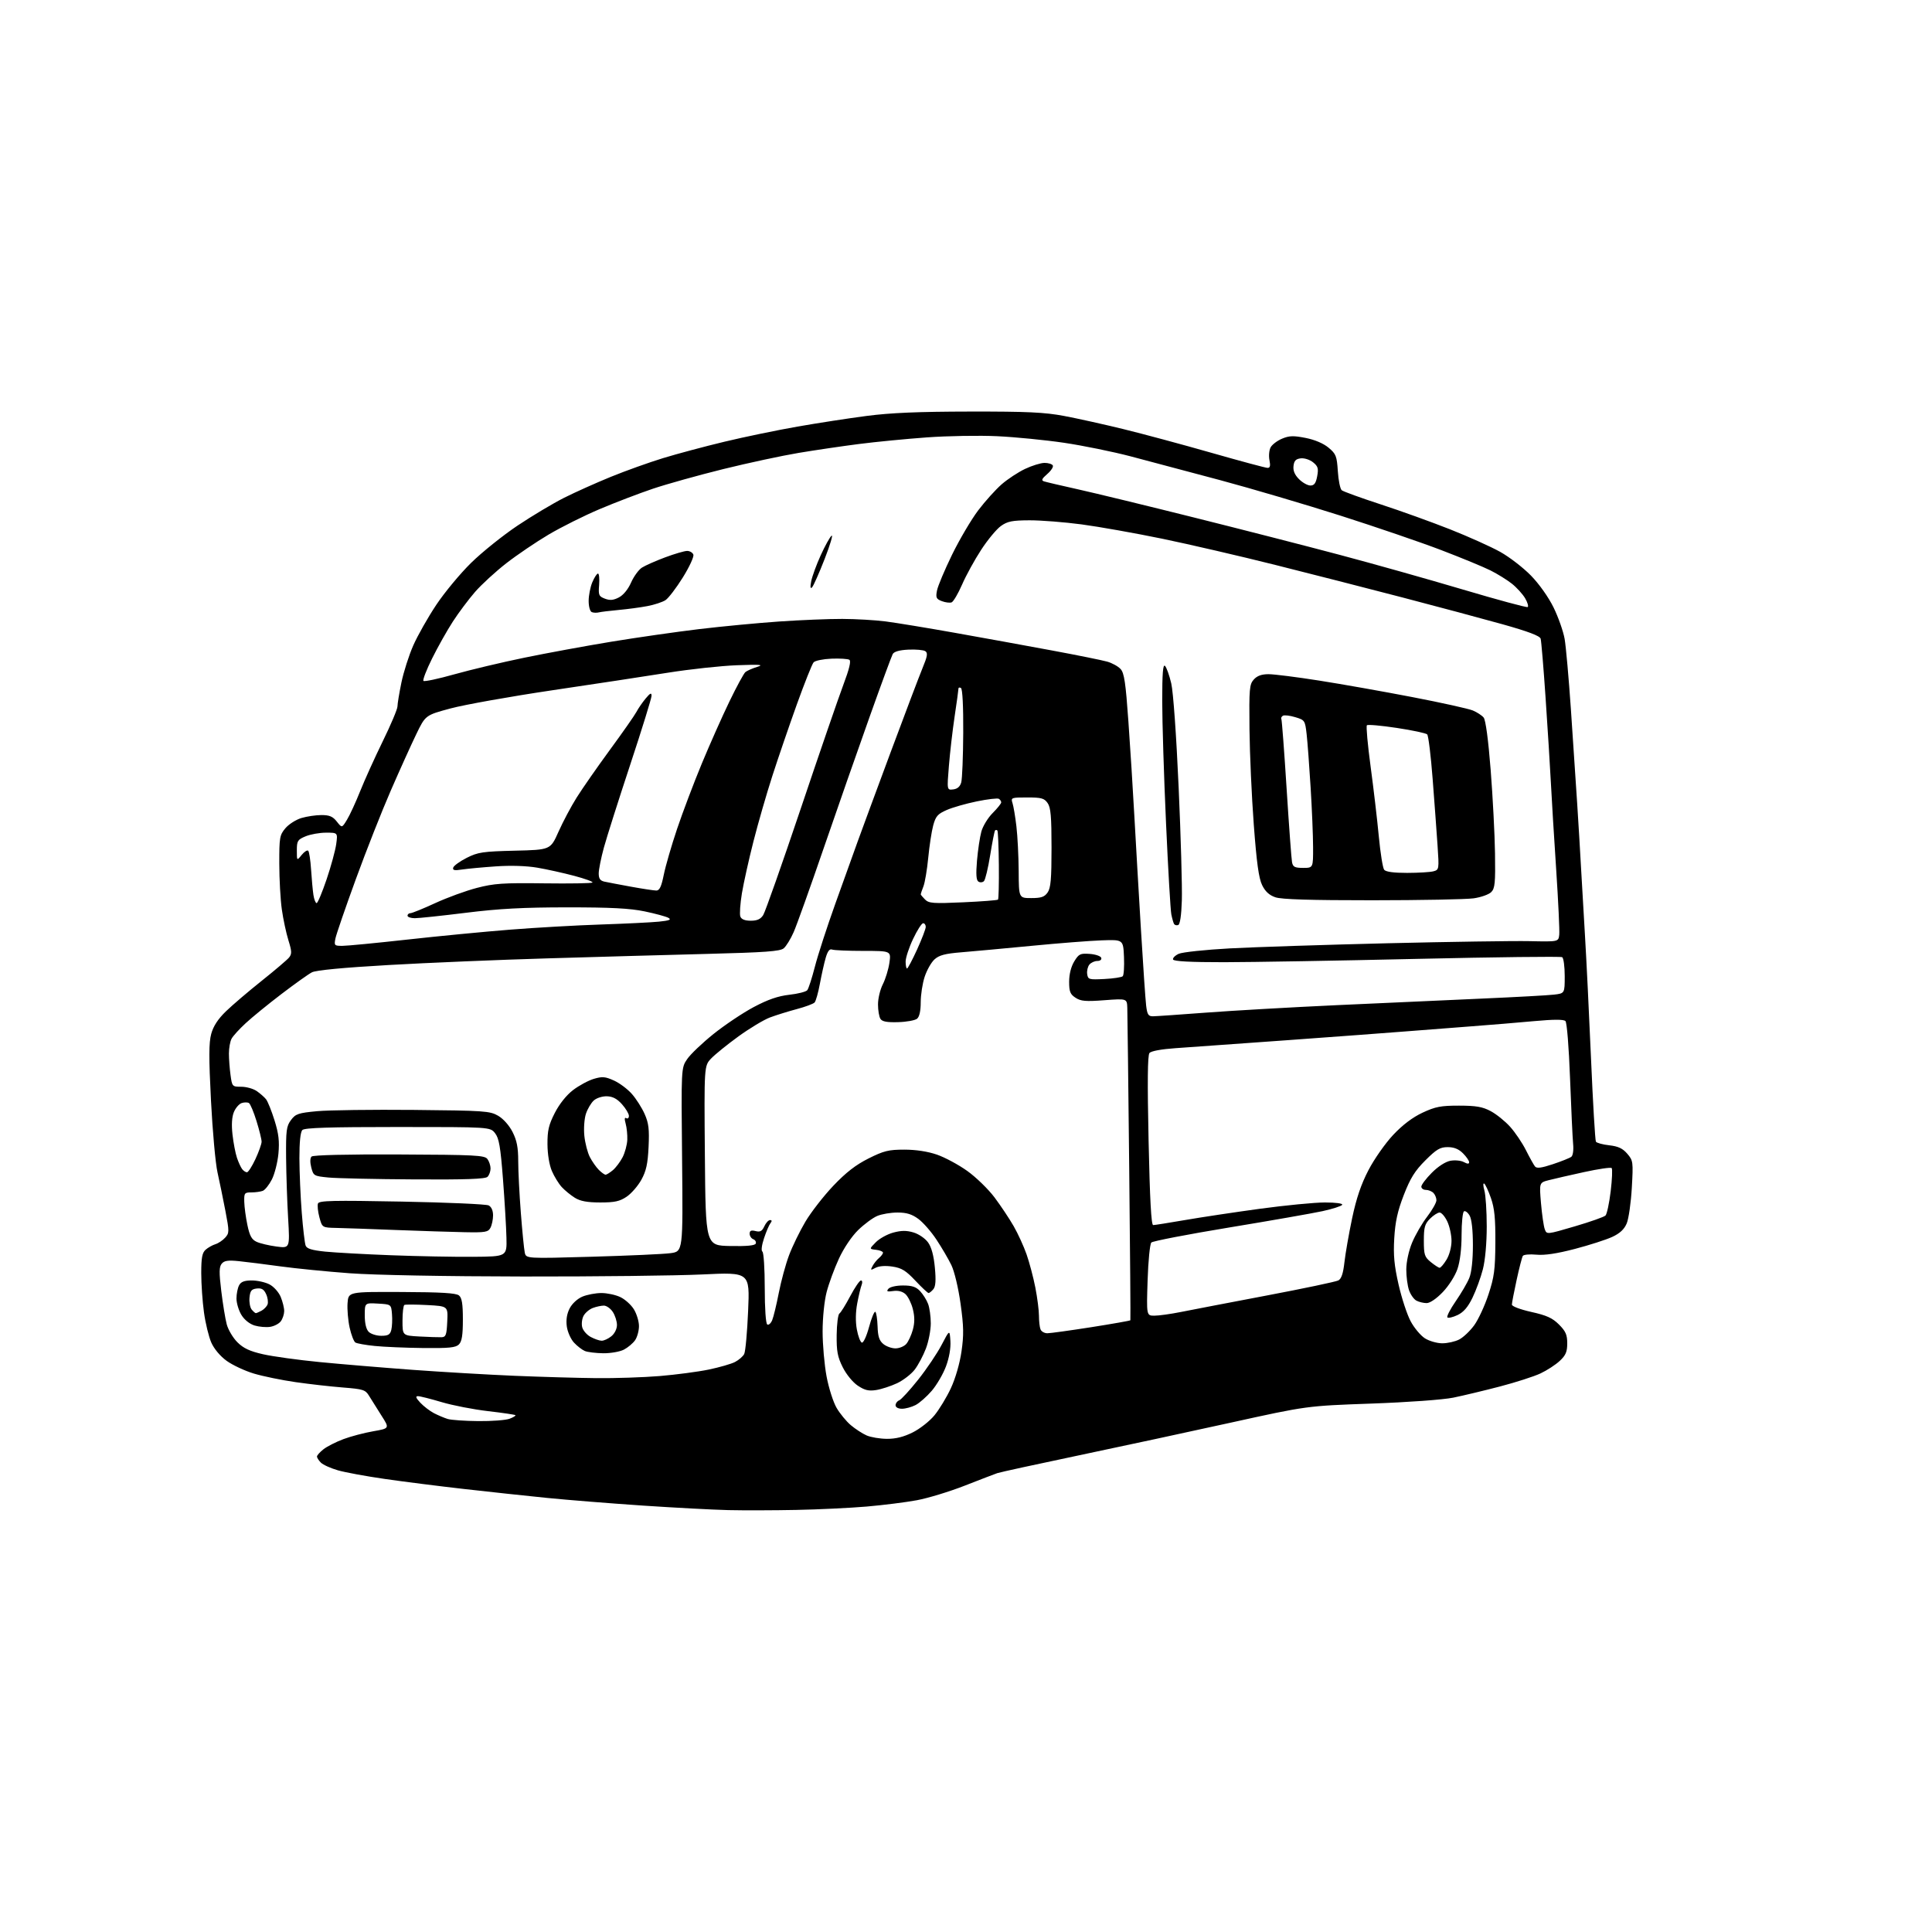 <?xml version="1.0" encoding="UTF-8" standalone="no"?>
<svg 
  version="1.1" 
  xmlns="http://www.w3.org/2000/svg" 
  xmlns:xlink="http://www.w3.org/1999/xlink" 
  xmlns:svg="http://www.w3.org/2000/svg"
  xmlns:rdf="http://www.w3.org/1999/02/22-rdf-syntax-ns#"
  xmlns:cc="http://creativecommons.org/ns#"
  xmlns:dc="http://purl.org/dc/elements/1.1/"
  viewBox="0 0 768 768"
  width="768"
  height="768"
>
<style>svg {background-color: white; }</style>"
<path stroke="none" fill="black" fill-rule="evenodd" d="M316.50,600.22C307.70,600.40 295.55,600.43 289.50,600.29C283.45,600.15 268.15,599.34 255.50,598.49C242.85,597.64 225.75,596.27 217.50,595.45C209.25,594.62 194.40,593.03 184.50,591.90C174.60,590.78 160.43,588.98 153.00,587.91C145.57,586.84 137.17,585.30 134.31,584.47C131.46,583.65 128.42,582.28 127.56,581.42C126.70,580.56 126.00,579.47 126.00,579.00C126.00,578.53 127.16,577.23 128.58,576.11C130.00,575.00 133.57,573.18 136.51,572.08C139.44,570.98 144.78,569.57 148.37,568.95C154.90,567.81 154.90,567.81 151.60,562.66C149.79,559.82 147.59,556.32 146.71,554.87C145.25,552.46 144.39,552.19 136.31,551.55C131.46,551.17 123.00,550.21 117.50,549.42C112.00,548.63 104.55,547.10 100.94,546.02C97.33,544.94 92.46,542.66 90.10,540.96C87.53,539.10 85.09,536.19 83.99,533.68C82.98,531.38 81.67,525.98 81.08,521.68C80.48,517.38 80.00,510.36 80.00,506.08C80.00,499.93 80.37,497.99 81.75,496.77C82.71,495.93 84.45,494.95 85.62,494.59C86.78,494.24 88.53,493.07 89.50,492.00C91.17,490.15 91.18,489.60 89.59,481.28C88.66,476.45 87.25,469.57 86.45,466.00C85.65,462.43 84.49,449.60 83.87,437.50C82.99,420.36 83.01,414.51 83.96,411.00C84.81,407.89 86.63,405.10 89.84,401.99C92.40,399.51 98.78,394.07 104.00,389.91C109.22,385.75 114.12,381.58 114.88,380.66C116.06,379.22 116.03,378.21 114.64,373.74C113.75,370.86 112.57,365.35 112.03,361.50C111.48,357.65 111.03,349.47 111.02,343.33C111.00,332.92 111.17,331.95 113.44,329.25C114.78,327.66 117.65,325.82 119.81,325.18C121.97,324.53 125.56,324.00 127.79,324.00C130.97,324.00 132.30,324.56 133.89,326.59C135.92,329.17 135.92,329.17 137.94,325.85C139.06,324.02 141.41,318.92 143.17,314.51C144.93,310.11 148.98,301.15 152.18,294.61C155.38,288.08 158.00,281.87 158.00,280.82C158.00,279.77 158.71,275.49 159.57,271.31C160.44,267.12 162.55,260.50 164.27,256.60C165.99,252.69 170.09,245.45 173.38,240.50C176.67,235.55 182.93,228.01 187.27,223.75C191.62,219.48 199.93,212.82 205.74,208.93C211.55,205.05 219.87,200.08 224.24,197.88C228.60,195.69 236.97,191.93 242.84,189.54C248.70,187.15 258.01,183.82 263.52,182.13C269.03,180.44 280.06,177.49 288.02,175.58C295.98,173.67 309.02,170.97 317.00,169.58C324.98,168.18 337.35,166.27 344.50,165.34C353.98,164.10 365.09,163.63 385.50,163.60C408.32,163.56 415.26,163.89 423.00,165.35C428.23,166.33 438.80,168.68 446.50,170.56C454.20,172.44 469.95,176.68 481.50,179.98C493.05,183.28 503.12,185.99 503.88,185.99C504.88,186.00 505.08,185.17 504.63,182.92C504.29,181.22 504.50,178.94 505.09,177.83C505.68,176.73 507.73,175.18 509.64,174.38C512.50,173.18 514.17,173.13 518.99,174.08C522.65,174.80 526.08,176.26 528.12,177.96C531.09,180.44 531.42,181.29 531.81,187.32C532.04,190.96 532.74,194.36 533.36,194.88C533.99,195.39 540.93,197.91 548.80,200.48C556.66,203.04 569.09,207.52 576.43,210.42C583.76,213.32 592.74,217.36 596.39,219.40C600.04,221.44 605.52,225.67 608.58,228.80C611.83,232.13 615.56,237.39 617.57,241.49C619.46,245.35 621.44,250.97 621.97,254.00C622.49,257.02 623.61,269.62 624.46,282.00C625.31,294.38 626.43,311.25 626.96,319.50C627.49,327.75 628.17,339.00 628.46,344.50C628.76,350.00 629.46,362.15 630.03,371.50C630.60,380.85 631.69,403.00 632.45,420.71C633.21,438.43 634.09,453.34 634.40,453.83C634.70,454.33 637.09,454.98 639.69,455.27C643.26,455.67 645.03,456.50 646.86,458.62C649.19,461.34 649.26,461.82 648.67,472.19C648.33,478.11 647.42,484.46 646.65,486.31C645.66,488.67 643.95,490.27 640.87,491.70C638.47,492.81 631.78,494.96 626.02,496.47C618.86,498.34 614.02,499.06 610.74,498.75C608.10,498.50 605.67,498.72 605.35,499.24C605.02,499.77 603.91,504.07 602.88,508.80C601.85,513.53 601.00,517.94 601.00,518.60C601.00,519.28 604.33,520.54 608.72,521.52C614.83,522.88 617.12,523.92 619.72,526.52C622.39,529.19 623.00,530.59 623.00,534.00C623.00,537.37 622.41,538.75 620.02,540.98C618.39,542.51 614.94,544.75 612.36,545.96C609.79,547.17 602.55,549.50 596.28,551.14C590.01,552.78 581.64,554.78 577.69,555.59C573.56,556.42 559.64,557.43 545.00,557.95C519.50,558.86 519.50,558.86 489.50,565.47C473.00,569.11 445.74,574.98 428.93,578.51C412.11,582.04 397.49,585.23 396.43,585.60C395.37,585.96 389.55,588.20 383.50,590.57C377.45,592.94 368.90,595.54 364.50,596.36C360.10,597.18 351.10,598.31 344.50,598.88C337.90,599.44 325.30,600.05 316.50,600.22zM352.55,571.96C356.05,571.99 359.21,571.20 362.81,569.41C365.68,567.98 369.57,564.92 371.47,562.60C373.37,560.28 376.30,555.45 377.97,551.87C379.78,548.01 381.50,542.07 382.20,537.29C383.16,530.68 383.10,527.27 381.84,518.26C380.96,511.96 379.40,505.41 378.18,502.89C377.01,500.47 374.35,495.93 372.27,492.79C370.20,489.64 366.95,485.93 365.06,484.54C362.49,482.65 360.38,482.00 356.77,482.00C354.11,482.00 350.49,482.61 348.72,483.36C346.95,484.10 343.53,486.63 341.13,488.97C338.55,491.49 335.42,496.13 333.47,500.36C331.66,504.29 329.46,510.26 328.59,513.64C327.68,517.16 327.00,523.85 327.00,529.28C327.00,534.51 327.71,542.54 328.57,547.14C329.43,551.74 331.23,557.37 332.55,559.64C333.88,561.92 336.43,565.03 338.23,566.54C340.03,568.06 342.85,569.89 344.50,570.61C346.15,571.33 349.77,571.94 352.55,571.96zM190.18,564.91C195.51,564.96 201.09,564.54 202.57,563.97C204.06,563.41 205.10,562.77 204.89,562.56C204.67,562.34 199.78,561.62 194.00,560.95C188.22,560.28 179.93,558.67 175.57,557.37C171.21,556.07 166.97,555.00 166.15,555.00C165.06,555.00 165.31,555.70 167.08,557.60C168.41,559.02 170.85,560.89 172.49,561.75C174.14,562.60 176.61,563.65 177.99,564.07C179.37,564.48 184.86,564.87 190.18,564.91zM358.55,560.00C357.04,560.00 356.00,559.43 356.00,558.61C356.00,557.84 356.65,556.96 357.45,556.66C358.24,556.35 361.64,552.65 365.00,548.42C368.36,544.20 372.54,537.99 374.30,534.62C377.50,528.50 377.50,528.50 377.80,533.08C377.98,535.93 377.31,539.76 376.04,543.16C374.91,546.19 372.37,550.55 370.39,552.86C368.42,555.16 365.52,557.72 363.95,558.53C362.38,559.34 359.95,560.00 358.55,560.00zM348.30,552.56C345.32,553.03 343.75,552.66 341.00,550.83C339.00,549.50 336.43,546.36 335.00,543.50C332.93,539.37 332.52,537.14 332.59,530.66C332.64,526.35 333.13,522.52 333.67,522.16C334.22,521.80 336.15,518.69 337.97,515.25C339.79,511.81 341.71,509.00 342.25,509.00C342.78,509.00 342.90,509.79 342.52,510.75C342.14,511.71 341.35,515.00 340.77,518.06C340.10,521.59 340.04,525.41 340.61,528.48C341.10,531.15 341.99,533.50 342.59,533.70C343.21,533.90 344.46,531.19 345.45,527.54C346.42,523.95 347.55,521.22 347.95,521.47C348.35,521.72 348.75,524.30 348.85,527.21C348.97,531.24 349.51,532.92 351.12,534.25C352.27,535.21 354.45,536.00 355.96,536.00C357.46,536.00 359.39,535.21 360.25,534.25C361.10,533.29 362.28,530.73 362.87,528.57C363.63,525.78 363.63,523.41 362.87,520.38C362.28,518.04 360.96,515.37 359.94,514.44C358.74,513.36 357.00,512.92 355.06,513.20C352.65,513.56 352.27,513.38 353.15,512.32C353.77,511.57 356.27,511.00 358.95,511.00C362.53,511.00 364.15,511.53 365.76,513.25C366.92,514.49 368.35,516.77 368.93,518.32C369.52,519.86 370.00,523.35 370.00,526.05C370.00,528.76 369.13,533.26 368.07,536.05C367.01,538.84 365.01,542.61 363.63,544.42C362.24,546.24 359.08,548.68 356.61,549.85C354.13,551.01 350.40,552.23 348.30,552.56zM237.00,547.83C244.43,547.91 255.78,547.53 262.24,547.00C268.69,546.46 277.45,545.31 281.70,544.43C285.95,543.55 290.67,542.19 292.18,541.41C293.70,540.62 295.34,539.20 295.83,538.24C296.33,537.28 297.03,529.57 297.39,521.11C298.06,505.71 298.06,505.71 279.28,506.61C268.95,507.10 236.88,507.47 208.00,507.43C177.11,507.39 148.71,506.86 139.00,506.14C129.93,505.47 117.55,504.24 111.50,503.41C105.45,502.58 98.01,501.64 94.97,501.33C90.67,500.89 89.15,501.11 88.14,502.33C87.10,503.59 87.06,505.74 87.96,513.20C88.58,518.31 89.55,524.27 90.13,526.44C90.71,528.61 92.61,531.81 94.36,533.56C96.75,535.95 99.26,537.13 104.54,538.33C108.40,539.21 118.52,540.61 127.03,541.44C135.54,542.27 152.18,543.66 164.00,544.53C175.82,545.39 194.05,546.46 204.50,546.90C214.95,547.33 229.57,547.76 237.00,547.83zM239.80,537.94C236.88,537.90 233.60,537.50 232.50,537.05C231.40,536.59 229.45,535.09 228.17,533.71C226.89,532.33 225.60,529.43 225.31,527.26C224.96,524.64 225.34,522.24 226.46,520.08C227.43,518.20 229.55,516.25 231.53,515.42C233.41,514.64 236.79,514.00 239.07,514.00C241.34,514.00 244.72,514.72 246.58,515.61C248.45,516.49 250.88,518.68 251.98,520.47C253.09,522.27 254.00,525.27 254.00,527.15C254.00,529.02 253.30,531.56 252.44,532.78C251.58,534.01 249.58,535.68 247.99,536.51C246.40,537.33 242.71,537.97 239.80,537.94zM168.18,535.86C161.21,535.78 152.56,535.41 148.96,535.04C145.36,534.68 141.90,534.06 141.27,533.67C140.65,533.28 139.62,530.61 138.98,527.73C138.35,524.85 137.98,520.48 138.16,518.00C138.50,513.50 138.50,513.50 159.70,513.59C175.40,513.65 181.30,514.01 182.45,514.96C183.62,515.93 184.00,518.27 184.00,524.55C184.00,530.77 183.60,533.25 182.43,534.43C181.15,535.71 178.51,535.97 168.18,535.86zM573.30,533.98C575.39,533.99 578.44,533.31 580.07,532.46C581.70,531.62 584.38,529.07 586.03,526.80C587.67,524.54 590.22,519.04 591.68,514.59C593.98,507.64 594.36,504.74 594.43,494.00C594.48,484.33 594.09,480.31 592.67,476.26C591.67,473.38 590.46,470.78 589.99,470.49C589.52,470.20 589.55,471.43 590.06,473.22C590.58,475.02 591.00,481.46 591.00,487.53C591.00,494.19 590.39,500.95 589.47,504.54C588.63,507.82 586.78,512.89 585.36,515.82C583.53,519.60 581.81,521.60 579.41,522.75C577.55,523.63 575.73,524.06 575.36,523.69C574.99,523.33 576.48,520.43 578.67,517.26C580.86,514.09 583.29,509.93 584.07,508.00C584.96,505.82 585.50,500.92 585.50,495.00C585.50,489.04 585.02,484.65 584.20,483.22C583.48,481.97 582.47,481.21 581.95,481.53C581.43,481.85 581.00,486.06 581.00,490.88C581.00,496.37 580.39,501.44 579.36,504.45C578.44,507.15 575.89,511.17 573.53,513.62C571.03,516.24 568.44,518.00 567.11,518.00C565.88,518.00 564.05,517.56 563.04,517.02C562.03,516.48 560.71,514.62 560.11,512.87C559.50,511.13 559.01,507.41 559.02,504.60C559.04,501.62 559.99,497.21 561.32,494.00C562.57,490.98 565.26,486.33 567.30,483.67C569.33,481.02 571.00,478.07 571.00,477.12C571.00,476.18 570.46,474.86 569.80,474.20C569.14,473.54 567.79,473.00 566.80,473.00C565.81,473.00 565.00,472.41 565.00,471.70C565.00,470.98 566.86,468.51 569.14,466.22C571.62,463.71 574.57,461.80 576.53,461.43C578.32,461.09 580.74,461.32 581.89,461.94C583.37,462.74 584.00,462.75 584.00,461.99C584.00,461.40 582.90,459.80 581.55,458.45C579.85,456.75 577.98,456.00 575.48,456.00C572.46,456.00 571.01,456.86 566.59,461.28C562.43,465.44 560.63,468.33 558.03,475.03C555.55,481.44 554.63,485.62 554.24,492.20C553.84,499.00 554.22,503.02 555.97,510.70C557.20,516.09 559.36,522.64 560.77,525.25C562.17,527.87 564.71,530.90 566.41,531.99C568.11,533.08 571.21,533.97 573.30,533.98zM239.14,532.96C240.04,532.98 241.78,532.19 243.01,531.19C244.32,530.13 245.25,528.27 245.25,526.70C245.25,525.23 244.51,522.90 243.60,521.52C242.70,520.13 241.09,519.00 240.04,519.00C238.99,519.00 237.00,519.43 235.63,519.95C234.25,520.48 232.61,521.87 231.98,523.05C231.35,524.22 231.10,526.26 231.43,527.57C231.76,528.88 233.26,530.62 234.76,531.43C236.27,532.25 238.24,532.94 239.14,532.96zM175.50,531.57C177.24,531.51 177.54,530.71 177.79,525.36C178.09,519.22 178.09,519.22 169.79,518.78C165.23,518.54 161.16,518.52 160.75,518.73C160.34,518.94 160.00,521.77 160.00,525.01C160.00,530.91 160.00,530.91 166.75,531.28C170.46,531.48 174.40,531.61 175.50,531.57zM151.55,531.00C154.30,531.00 155.08,530.54 155.55,528.65C155.87,527.36 156.00,524.55 155.82,522.40C155.50,518.50 155.50,518.50 150.25,518.20C145.00,517.90 145.00,517.90 145.00,522.88C145.00,526.07 145.56,528.42 146.57,529.43C147.44,530.29 149.68,531.00 151.55,531.00zM416.36,529.99C417.54,529.98 425.40,528.89 433.84,527.57C442.27,526.24 449.25,525.01 449.34,524.83C449.44,524.65 449.23,497.50 448.88,464.50C448.53,431.50 448.19,402.80 448.12,400.71C448.00,396.93 448.00,396.93 439.04,397.60C431.58,398.17 429.65,398.00 427.54,396.62C425.41,395.22 425.00,394.19 425.00,390.23C425.01,387.25 425.76,384.27 427.02,382.19C428.85,379.19 429.42,378.92 433.19,379.19C435.48,379.36 437.53,380.06 437.76,380.75C437.99,381.46 437.33,382.00 436.21,382.00C435.13,382.00 433.71,382.65 433.05,383.44C432.39,384.24 431.99,385.93 432.17,387.19C432.48,389.37 432.86,389.48 439.00,389.17C442.57,388.99 445.86,388.49 446.30,388.07C446.74,387.65 446.96,384.20 446.80,380.40C446.50,373.50 446.50,373.50 438.00,373.80C433.32,373.96 420.73,374.95 410.00,375.99C399.27,377.02 386.75,378.18 382.18,378.55C375.70,379.07 373.33,379.70 371.49,381.36C370.19,382.54 368.43,385.65 367.57,388.28C366.70,390.92 366.00,395.47 366.00,398.41C366.00,401.84 365.48,404.18 364.56,404.95C363.77,405.61 360.38,406.23 357.03,406.32C352.56,406.45 350.68,406.10 349.98,405.00C349.46,404.18 349.02,401.60 349.02,399.28C349.01,396.96 349.87,393.36 350.93,391.28C351.99,389.20 353.17,385.36 353.55,382.75C354.23,378.00 354.23,378.00 343.20,378.00C337.13,378.00 331.53,377.76 330.75,377.46C329.78,377.09 329.00,378.10 328.24,380.71C327.63,382.79 326.59,387.43 325.93,391.00C325.27,394.57 324.32,397.95 323.82,398.50C323.31,399.05 320.11,400.24 316.70,401.14C313.29,402.05 308.51,403.54 306.08,404.45C303.65,405.36 298.03,408.74 293.58,411.96C289.14,415.18 284.24,419.14 282.70,420.76C279.90,423.71 279.90,423.71 280.20,459.41C280.50,495.11 280.50,495.11 290.24,495.31C296.90,495.44 300.12,495.13 300.43,494.33C300.67,493.69 300.23,492.92 299.44,492.61C298.65,492.31 298.00,491.32 298.00,490.42C298.00,489.20 298.60,488.93 300.35,489.37C302.18,489.83 302.94,489.42 303.83,487.48C304.45,486.12 305.47,485.00 306.10,485.00C306.87,485.00 306.93,485.41 306.26,486.25C305.72,486.94 304.57,489.63 303.71,492.23C302.78,495.02 302.52,497.20 303.07,497.54C303.58,497.86 304.00,504.36 304.00,512.00C304.00,520.14 304.41,526.14 305.00,526.50C305.54,526.84 306.42,526.07 306.95,524.81C307.48,523.54 308.66,518.67 309.57,514.00C310.48,509.32 312.31,502.57 313.65,499.00C314.99,495.43 317.92,489.41 320.16,485.63C322.40,481.86 327.38,475.45 331.23,471.39C336.29,466.07 340.19,463.04 345.25,460.51C351.33,457.47 353.23,457.00 359.48,457.00C364.06,457.00 368.79,457.72 372.44,458.98C375.60,460.07 381.02,462.98 384.49,465.46C387.96,467.93 392.84,472.67 395.33,475.98C397.82,479.30 401.25,484.45 402.95,487.42C404.66,490.40 406.97,495.45 408.09,498.66C409.21,501.87 410.78,507.80 411.57,511.84C412.35,515.87 413.00,520.90 413.00,523.01C413.00,525.11 413.27,527.55 413.61,528.42C413.94,529.29 415.18,530.00 416.36,529.99zM107.39,527.44C105.80,527.69 103.02,527.45 101.21,526.91C99.23,526.31 97.15,524.65 95.97,522.71C94.89,520.95 94.01,518.01 94.00,516.18C94.00,514.36 94.47,512.00 95.04,510.93C95.79,509.52 97.14,509.00 100.08,509.00C102.29,509.00 105.46,509.70 107.13,510.57C108.81,511.44 110.79,513.64 111.58,515.53C112.36,517.41 112.99,519.96 112.97,521.22C112.95,522.47 112.34,524.29 111.61,525.25C110.88,526.21 108.98,527.20 107.39,527.44zM458.91,523.00C460.66,523.00 465.33,522.35 469.29,521.56C473.26,520.76 488.60,517.82 503.40,515.01C518.19,512.21 531.07,509.50 532.02,508.99C533.22,508.35 533.94,506.20 534.43,501.79C534.82,498.33 536.19,490.46 537.49,484.29C539.18,476.30 541.04,470.80 543.99,465.14C546.26,460.76 550.68,454.47 553.81,451.14C557.58,447.14 561.53,444.15 565.50,442.30C570.60,439.92 572.78,439.50 580.00,439.51C586.78,439.52 589.32,439.96 592.57,441.69C594.81,442.88 598.28,445.67 600.28,447.89C602.29,450.11 605.12,454.31 606.58,457.21C608.04,460.12 609.66,463.02 610.17,463.67C610.87,464.54 612.66,464.32 617.30,462.78C620.71,461.65 624.01,460.32 624.63,459.84C625.27,459.34 625.58,457.16 625.34,454.73C625.12,452.40 624.57,440.69 624.12,428.71C623.66,416.29 622.87,406.47 622.29,405.89C621.59,405.19 617.66,405.20 609.88,405.91C603.62,406.49 592.26,407.43 584.64,408.00C577.02,408.57 565.32,409.48 558.64,410.01C551.96,410.54 530.75,412.12 511.50,413.51C492.25,414.91 472.34,416.33 467.25,416.67C461.63,417.06 457.57,417.81 456.93,418.59C456.18,419.48 456.08,430.11 456.58,453.44C457.08,476.74 457.64,487.00 458.40,486.99C459.01,486.99 464.68,486.09 471.00,485.00C477.32,483.90 490.76,481.88 500.87,480.50C510.97,479.13 522.58,478.00 526.67,478.00C531.04,478.00 533.88,478.39 533.54,478.94C533.22,479.45 529.71,480.58 525.73,481.45C521.75,482.31 505.05,485.24 488.61,487.95C472.18,490.66 458.26,493.34 457.68,493.92C457.10,494.50 456.44,501.20 456.19,508.98C455.74,523.00 455.74,523.00 458.91,523.00zM101.69,522.00C101.93,522.00 102.95,521.56 103.95,521.03C104.95,520.49 106.03,519.36 106.36,518.52C106.68,517.67 106.43,515.83 105.79,514.44C104.92,512.53 104.00,511.98 102.07,512.20C99.97,512.45 99.44,513.10 99.18,515.82C99.01,517.64 99.40,519.78 100.05,520.57C100.71,521.35 101.44,522.00 101.69,522.00zM369.13,514.00C368.78,514.00 366.41,511.79 363.87,509.08C360.08,505.06 358.41,504.03 354.73,503.48C351.92,503.06 349.41,503.25 348.04,503.98C346.05,505.04 345.94,504.97 346.87,503.24C347.43,502.19 348.59,500.75 349.45,500.05C350.30,499.34 351.00,498.39 351.00,497.94C351.00,497.50 349.76,496.99 348.25,496.82C345.50,496.50 345.50,496.50 348.14,493.82C349.58,492.35 352.72,490.61 355.10,489.97C358.32,489.11 360.37,489.09 363.16,489.93C365.25,490.56 367.79,492.31 368.93,493.90C370.28,495.79 371.19,499.16 371.62,503.86C372.10,508.94 371.93,511.39 371.02,512.48C370.32,513.31 369.47,514.00 369.13,514.00zM572.26,503.96C572.69,503.98 573.92,502.54 575.01,500.75C576.16,498.87 576.99,495.72 577.00,493.28C577.00,490.97 576.24,487.48 575.31,485.53C574.39,483.59 573.02,482.00 572.27,482.00C571.52,482.00 569.80,483.10 568.45,484.45C566.37,486.54 566.00,487.86 566.00,493.17C566.00,498.78 566.28,499.66 568.75,501.68C570.26,502.91 571.84,503.94 572.26,503.96zM188.00,499.60C201.50,499.50 201.50,499.50 201.32,492.00C201.23,487.88 200.60,477.40 199.94,468.71C198.95,455.82 198.37,452.47 196.79,450.46C194.85,448.00 194.85,448.00 158.13,448.00C130.89,448.00 121.09,448.31 120.20,449.20C119.42,449.98 119.01,453.94 119.02,460.45C119.04,465.98 119.45,475.68 119.95,482.00C120.44,488.32 121.14,494.25 121.50,495.16C121.97,496.38 124.03,497.00 129.32,497.54C133.27,497.93 145.05,498.59 155.50,498.98C165.95,499.38 180.57,499.66 188.00,499.60zM235.31,499.57C249.71,499.16 263.75,498.53 266.50,498.16C271.50,497.50 271.50,497.50 271.14,461.00C270.77,424.50 270.77,424.50 273.17,421.00C274.48,419.07 279.21,414.57 283.66,411.00C288.12,407.43 295.30,402.62 299.63,400.32C305.28,397.32 309.26,395.95 313.73,395.44C317.16,395.06 320.39,394.24 320.90,393.62C321.41,393.01 322.77,388.80 323.93,384.28C325.08,379.77 328.73,368.52 332.04,359.28C335.34,350.05 339.35,338.90 340.94,334.50C342.53,330.10 348.43,314.12 354.05,299.00C359.68,283.88 365.37,268.85 366.71,265.60C368.67,260.87 368.89,259.54 367.82,258.85C367.10,258.37 364.07,258.10 361.10,258.24C357.56,258.41 355.42,259.01 354.87,260.00C354.42,260.82 350.27,272.07 345.67,285.00C341.06,297.93 332.88,321.32 327.49,337.00C322.11,352.68 316.72,367.75 315.51,370.50C314.31,373.25 312.52,376.17 311.53,376.98C310.10,378.17 304.11,378.60 281.12,379.19C265.38,379.60 236.75,380.39 217.50,380.97C198.25,381.54 169.90,382.72 154.50,383.61C136.50,384.64 125.61,385.67 124.00,386.51C122.62,387.22 117.17,391.11 111.87,395.15C106.57,399.19 100.18,404.40 97.67,406.73C95.15,409.05 92.62,411.83 92.05,412.91C91.47,413.99 91.00,416.64 91.00,418.79C91.00,420.95 91.29,424.81 91.64,427.36C92.26,431.91 92.34,432.00 95.91,432.00C97.92,432.00 100.67,432.77 102.03,433.70C103.39,434.64 105.06,436.10 105.74,436.95C106.43,437.80 107.95,441.59 109.13,445.37C110.79,450.69 111.13,453.66 110.68,458.58C110.35,462.06 109.18,466.68 108.08,468.84C106.98,470.99 105.35,473.03 104.46,473.38C103.57,473.72 101.52,474.00 99.92,474.00C97.20,474.00 97.01,474.25 97.10,477.75C97.15,479.81 97.71,483.97 98.35,486.99C99.25,491.28 100.05,492.74 102.00,493.64C103.38,494.28 106.92,495.12 109.87,495.51C115.23,496.22 115.23,496.22 114.54,484.36C114.15,477.84 113.79,466.98 113.73,460.24C113.64,449.36 113.85,447.67 115.67,445.24C117.50,442.78 118.56,442.42 126.10,441.71C130.72,441.28 148.00,441.06 164.50,441.21C192.50,441.48 194.73,441.63 198.00,443.52C200.07,444.72 202.42,447.36 203.75,449.98C205.46,453.36 206.00,456.14 206.00,461.57C206.00,465.50 206.47,474.74 207.04,482.11C207.61,489.47 208.31,496.58 208.60,497.91C209.12,500.32 209.12,500.32 235.31,499.57zM626.02,487.49C632.16,485.69 637.65,483.75 638.21,483.19C638.77,482.63 639.70,478.30 640.27,473.58C640.84,468.85 641.02,464.69 640.66,464.32C640.30,463.96 635.39,464.68 629.75,465.91C624.11,467.14 617.78,468.59 615.69,469.13C611.87,470.11 611.87,470.11 612.57,478.31C612.96,482.81 613.63,487.46 614.07,488.64C614.86,490.77 614.86,490.77 626.02,487.49zM184.71,489.82C179.65,489.72 167.40,489.33 157.50,488.95C147.60,488.56 136.93,488.19 133.79,488.12C128.08,488.00 128.08,488.00 126.97,483.90C126.36,481.64 126.11,479.17 126.40,478.41C126.84,477.25 132.31,477.13 159.71,477.65C177.75,477.99 193.29,478.68 194.25,479.17C195.33,479.73 196.00,481.22 196.00,483.10C196.00,484.77 195.53,487.00 194.96,488.07C194.04,489.79 192.91,489.98 184.71,489.82zM238.60,478.00C233.42,477.99 230.69,477.49 228.50,476.13C226.85,475.10 224.51,473.19 223.30,471.87C222.09,470.55 220.32,467.68 219.38,465.49C218.36,463.10 217.65,458.83 217.63,454.84C217.60,449.38 218.12,447.14 220.55,442.39C222.38,438.82 225.17,435.33 227.80,433.32C230.16,431.52 233.86,429.52 236.03,428.87C239.41,427.86 240.58,427.96 244.04,429.52C246.27,430.52 249.49,432.93 251.19,434.87C252.90,436.81 255.18,440.40 256.26,442.85C257.87,446.48 258.15,448.90 257.82,455.92C257.50,462.67 256.87,465.50 254.95,468.98C253.60,471.42 250.97,474.45 249.10,475.71C246.35,477.56 244.35,478.00 238.60,478.00zM164.55,468.83C149.12,468.74 133.83,468.40 130.56,468.08C124.81,467.52 124.59,467.39 123.74,464.11C123.21,462.02 123.25,460.35 123.85,459.75C124.45,459.15 137.79,458.83 158.66,458.92C188.89,459.05 192.63,459.24 193.75,460.72C194.44,461.64 195.00,463.33 195.00,464.49C195.00,465.65 194.46,467.14 193.80,467.80C192.92,468.68 185.23,468.96 164.55,468.83zM240.75,466.97C241.16,466.95 242.46,466.13 243.63,465.16C244.80,464.18 246.53,461.87 247.49,460.03C248.44,458.18 249.28,455.06 249.36,453.09C249.44,451.11 249.14,448.22 248.71,446.67C248.18,444.78 248.27,444.05 248.96,444.48C249.53,444.83 250.00,444.42 250.00,443.57C250.00,442.73 248.76,440.65 247.25,438.96C245.31,436.78 243.55,435.85 241.25,435.79C239.42,435.74 237.13,436.47 236.03,437.47C234.96,438.44 233.55,440.83 232.91,442.76C232.27,444.71 231.99,448.64 232.29,451.53C232.59,454.42 233.57,458.20 234.47,459.94C235.37,461.68 236.98,463.98 238.05,465.05C239.12,466.12 240.34,466.99 240.75,466.97zM98.17,466.00C98.68,466.00 100.19,463.64 101.54,460.75C102.88,457.86 103.98,454.76 103.99,453.86C104.00,452.95 103.09,449.26 101.97,445.65C100.86,442.04 99.50,438.81 98.96,438.48C98.42,438.14 97.13,438.14 96.10,438.47C95.06,438.80 93.66,440.41 92.98,442.05C92.17,444.01 91.98,447.07 92.42,451.00C92.79,454.29 93.59,458.45 94.19,460.24C94.80,462.03 95.73,464.06 96.27,464.75C96.81,465.44 97.66,466.00 98.17,466.00zM458.31,403.99C459.52,403.98 469.05,403.32 479.50,402.53C489.95,401.74 513.35,400.40 531.50,399.56C549.65,398.72 575.52,397.55 589.00,396.96C602.48,396.37 615.41,395.66 617.75,395.38C622.00,394.88 622.00,394.88 622.00,388.00C622.00,384.21 621.55,380.84 620.99,380.49C620.44,380.15 594.45,380.46 563.24,381.17C532.03,381.89 497.54,382.48 486.59,382.49C473.23,382.50 466.55,382.14 466.31,381.42C466.11,380.83 467.13,379.81 468.57,379.15C470.01,378.50 479.13,377.53 488.84,377.00C498.55,376.48 526.75,375.56 551.50,374.96C576.25,374.37 601.67,373.99 608.00,374.12C619.50,374.37 619.50,374.37 619.82,371.61C620.00,370.09 619.45,358.42 618.61,345.68C617.76,332.93 616.81,317.32 616.49,311.00C616.16,304.68 615.23,289.60 614.40,277.50C613.58,265.40 612.69,254.77 612.43,253.88C612.09,252.76 607.45,251.01 597.22,248.14C589.13,245.88 571.25,241.09 557.50,237.50C543.75,233.91 521.02,228.10 507.00,224.58C492.98,221.06 472.73,216.37 462.00,214.15C451.27,211.94 436.88,209.38 430.00,208.46C423.12,207.55 413.79,206.82 409.25,206.83C402.36,206.86 400.49,207.23 397.88,209.09C396.16,210.31 392.63,214.56 390.04,218.54C387.44,222.51 384.03,228.73 382.45,232.36C380.87,235.98 378.99,239.17 378.28,239.45C377.57,239.72 375.83,239.50 374.41,238.97C372.17,238.11 371.92,237.58 372.47,234.74C372.81,232.96 375.51,226.55 378.46,220.50C381.42,214.45 386.09,206.53 388.84,202.89C391.60,199.25 395.80,194.59 398.18,192.52C400.55,190.45 404.75,187.69 407.50,186.39C410.25,185.09 413.71,184.02 415.19,184.01C416.67,184.00 418.16,184.45 418.50,185.00C418.84,185.55 417.85,187.09 416.31,188.42C414.14,190.30 413.84,190.97 415.00,191.35C415.82,191.62 421.90,193.05 428.50,194.51C435.10,195.98 455.80,201.00 474.50,205.68C493.20,210.35 519.30,217.04 532.50,220.55C545.70,224.05 567.75,230.26 581.50,234.34C595.25,238.42 606.84,241.56 607.27,241.31C607.69,241.06 607.24,239.50 606.27,237.83C605.29,236.17 602.92,233.56 601.00,232.03C599.08,230.51 595.25,228.14 592.50,226.76C589.75,225.38 580.98,221.76 573.00,218.71C565.02,215.65 547.02,209.50 533.00,205.02C518.98,200.55 497.38,194.18 485.00,190.86C472.62,187.55 456.65,183.30 449.50,181.42C442.35,179.54 430.40,177.11 422.95,176.01C415.50,174.91 403.57,173.74 396.45,173.40C389.33,173.06 376.73,173.27 368.45,173.87C360.18,174.47 348.03,175.65 341.45,176.50C334.88,177.34 324.10,178.93 317.50,180.03C310.90,181.13 297.40,184.03 287.50,186.47C277.60,188.92 265.00,192.44 259.50,194.29C254.00,196.15 244.50,199.78 238.39,202.37C232.28,204.95 223.17,209.50 218.14,212.47C213.12,215.44 205.52,220.59 201.25,223.91C196.99,227.23 191.40,232.36 188.84,235.30C186.28,238.25 182.31,243.54 180.02,247.08C177.73,250.61 174.02,257.21 171.77,261.75C169.51,266.29 167.97,270.30 168.33,270.67C168.70,271.03 174.23,269.85 180.62,268.05C187.02,266.25 199.51,263.28 208.38,261.46C217.24,259.63 232.82,256.77 243.00,255.09C253.18,253.42 268.93,251.16 278.00,250.07C287.07,248.99 301.40,247.63 309.83,247.05C318.26,246.47 329.51,246.01 334.83,246.03C340.15,246.05 347.88,246.49 352.00,247.02C356.12,247.55 368.50,249.58 379.50,251.54C390.50,253.49 407.82,256.65 418.00,258.54C428.18,260.43 438.12,262.44 440.10,263.00C442.08,263.55 444.49,264.89 445.46,265.96C446.90,267.54 447.47,271.42 448.55,286.70C449.29,297.04 450.36,314.05 450.93,324.50C451.51,334.95 452.68,355.20 453.54,369.50C454.40,383.80 455.33,397.41 455.61,399.75C456.04,403.31 456.48,404.00 458.31,403.99zM360.56,385.00C360.86,385.00 362.66,381.60 364.56,377.44C366.45,373.29 368.00,369.24 368.00,368.44C368.00,367.65 367.53,367.00 366.96,367.00C366.38,367.00 364.58,369.81 362.96,373.25C361.33,376.69 360.00,380.74 360.00,382.25C360.00,383.76 360.25,385.00 360.56,385.00zM136.12,375.99C137.98,375.99 149.54,374.87 161.81,373.51C174.09,372.14 192.54,370.36 202.81,369.55C213.09,368.74 229.38,367.81 239.00,367.50C248.62,367.18 258.95,366.67 261.95,366.37C266.10,365.94 267.00,365.58 265.71,364.86C264.77,364.33 260.52,363.18 256.25,362.29C250.42,361.08 242.82,360.68 225.50,360.69C208.04,360.69 198.32,361.21 185.16,362.85C175.63,364.03 166.52,365.00 164.91,365.00C163.31,365.00 162.00,364.55 162.00,364.00C162.00,363.45 162.52,363.00 163.16,363.00C163.80,363.00 168.23,361.20 173.00,359.00C177.78,356.80 185.25,354.07 189.59,352.95C196.42,351.17 200.05,350.93 216.22,351.14C226.52,351.28 235.20,351.13 235.52,350.82C235.83,350.50 232.58,349.31 228.29,348.17C224.01,347.03 217.38,345.56 213.56,344.91C209.26,344.18 203.00,343.98 197.06,344.40C191.80,344.76 185.76,345.33 183.63,345.65C180.62,346.12 179.84,345.94 180.17,344.87C180.40,344.12 182.82,342.38 185.54,341.00C190.00,338.75 191.93,338.47 204.66,338.16C218.81,337.82 218.81,337.82 222.00,330.66C223.75,326.72 227.01,320.57 229.26,317.00C231.50,313.43 237.46,304.88 242.50,298.00C247.55,291.12 252.26,284.38 252.99,283.00C253.71,281.62 255.36,279.23 256.65,277.67C258.48,275.48 259.00,275.24 259.00,276.59C259.00,277.56 255.19,289.85 250.54,303.92C245.89,317.99 241.16,332.87 240.04,336.98C238.92,341.09 238.00,345.70 238.00,347.21C238.00,349.25 238.58,350.09 240.25,350.46C241.49,350.73 246.26,351.64 250.86,352.48C255.46,353.32 259.98,354.00 260.91,354.00C262.18,354.00 262.91,352.45 263.86,347.75C264.55,344.31 266.93,336.10 269.15,329.50C271.37,322.90 275.80,311.20 278.99,303.50C282.19,295.80 287.13,284.69 289.98,278.81C292.82,272.93 295.67,267.69 296.32,267.15C296.97,266.62 299.07,265.69 301.00,265.10C303.83,264.22 302.28,264.10 293.00,264.44C286.68,264.67 274.30,266.01 265.50,267.41C256.70,268.81 235.95,271.97 219.38,274.42C202.82,276.88 184.73,280.11 179.20,281.59C169.13,284.29 169.13,284.29 165.45,291.90C163.43,296.08 158.89,306.12 155.36,314.22C151.83,322.31 145.56,338.20 141.44,349.51C137.31,360.83 133.67,371.42 133.34,373.05C132.78,375.85 132.92,376.00 136.12,375.99zM468.34,367.72C467.70,367.93 466.97,367.74 466.71,367.30C466.45,366.86 465.96,365.15 465.62,363.50C465.29,361.85 464.33,345.47 463.51,327.09C462.68,308.72 462.00,286.92 462.00,278.64C462.00,267.62 462.30,263.90 463.11,264.71C463.72,265.32 464.84,268.45 465.59,271.66C466.39,275.07 467.61,292.29 468.53,313.00C469.40,332.52 469.97,352.74 469.80,357.92C469.61,363.92 469.08,367.48 468.34,367.72zM298.45,366.00C300.99,366.00 302.35,365.38 303.39,363.75C304.18,362.51 310.88,343.50 318.29,321.50C325.69,299.50 333.32,277.33 335.24,272.23C337.61,265.94 338.38,262.74 337.64,262.28C337.03,261.90 333.83,261.70 330.52,261.83C327.21,261.97 324.01,262.62 323.42,263.29C322.82,263.95 319.83,271.48 316.76,280.00C313.70,288.52 309.31,301.34 307.01,308.47C304.71,315.60 301.33,327.30 299.51,334.47C297.68,341.64 295.62,350.92 294.92,355.09C294.23,359.27 293.95,363.43 294.30,364.34C294.73,365.45 296.10,366.00 298.45,366.00zM125.86,359.00C126.29,359.00 128.07,354.75 129.83,349.55C131.59,344.36 133.30,338.06 133.65,335.55C134.27,331.00 134.27,331.00 129.60,331.00C127.04,331.00 123.38,331.65 121.47,332.45C118.30,333.77 118.00,334.26 118.00,338.06C118.00,342.22 118.00,342.22 119.91,339.86C120.97,338.56 122.14,337.81 122.52,338.19C122.91,338.58 123.42,341.95 123.66,345.69C123.90,349.44 124.32,353.96 124.59,355.75C124.87,357.54 125.44,359.00 125.86,359.00zM382.84,358.68C390.22,358.35 396.47,357.87 396.72,357.61C396.98,357.35 397.13,351.17 397.06,343.87C396.99,336.57 396.72,330.39 396.47,330.13C396.21,329.88 395.80,329.86 395.56,330.10C395.32,330.34 394.45,334.76 393.62,339.91C392.79,345.07 391.67,349.73 391.14,350.26C390.61,350.79 389.63,350.89 388.96,350.47C388.07,349.93 387.91,347.61 388.37,342.11C388.73,337.92 389.51,332.72 390.11,330.55C390.71,328.37 392.73,325.07 394.60,323.20C396.47,321.33 398.00,319.42 398.00,318.96C398.00,318.50 397.58,317.86 397.06,317.54C396.54,317.22 392.61,317.68 388.31,318.56C384.01,319.44 378.61,320.98 376.31,322.00C372.74,323.56 371.95,324.47 370.96,328.14C370.32,330.51 369.44,336.28 368.99,340.97C368.54,345.66 367.68,350.77 367.09,352.32C366.49,353.86 366.00,355.29 366.00,355.49C366.00,355.69 366.77,356.63 367.72,357.57C369.23,359.09 371.00,359.22 382.84,358.68zM545.50,357.87C520.96,357.88 509.45,357.53 507.00,356.69C504.55,355.86 502.96,354.40 501.71,351.84C500.38,349.12 499.53,342.94 498.40,327.84C497.56,316.65 496.79,299.57 496.69,289.87C496.52,273.78 496.67,272.05 498.40,270.12C499.74,268.64 501.50,268.00 504.27,268.00C506.46,268.00 515.50,269.14 524.37,270.54C533.24,271.93 549.93,274.89 561.46,277.11C572.98,279.33 583.78,281.72 585.46,282.42C587.13,283.12 589.07,284.38 589.77,285.23C590.57,286.19 591.62,294.00 592.57,306.13C593.40,316.78 594.18,331.67 594.29,339.20C594.47,350.97 594.26,353.14 592.79,354.62C591.85,355.57 588.70,356.69 585.79,357.10C582.88,357.52 564.75,357.86 545.50,357.87zM409.94,357.00C413.92,357.00 415.19,356.56 416.44,354.78C417.69,353.00 418.00,349.46 418.00,337.00C418.00,324.54 417.69,321.00 416.44,319.22C415.10,317.31 413.97,317.00 408.33,317.00C401.98,317.00 401.79,317.07 402.49,319.25C402.89,320.49 403.59,324.65 404.04,328.50C404.50,332.35 404.90,340.34 404.94,346.25C405.00,357.00 405.00,357.00 409.94,357.00zM559.37,346.99C563.84,346.98 568.54,346.70 569.80,346.36C572.06,345.75 572.09,345.56 571.45,336.12C571.09,330.83 570.22,318.92 569.50,309.65C568.79,300.38 567.81,292.41 567.33,291.93C566.85,291.45 561.41,290.29 555.24,289.36C549.06,288.42 543.72,287.95 543.36,288.31C543.00,288.66 543.67,296.05 544.84,304.73C546.01,313.40 547.48,325.90 548.10,332.50C548.72,339.10 549.68,345.06 550.23,345.75C550.89,346.57 554.06,347.00 559.37,346.99zM518.02,345.00C522.00,345.00 522.00,345.00 521.97,336.75C521.96,332.21 521.52,321.52 520.99,313.00C520.47,304.48 519.76,294.97 519.41,291.87C518.78,286.38 518.68,286.22 514.86,285.08C512.72,284.43 510.51,284.18 509.96,284.52C509.42,284.86 509.14,285.44 509.36,285.82C509.57,286.19 510.51,298.65 511.45,313.50C512.39,328.35 513.36,341.51 513.60,342.75C513.97,344.63 514.69,345.00 518.02,345.00zM378.92,313.80C380.60,313.60 381.65,312.68 382.11,311.00C382.49,309.62 382.85,300.76 382.90,291.31C382.96,280.82 382.61,273.88 382.00,273.50C381.45,273.16 381.00,273.28 381.00,273.76C381.00,274.25 380.32,279.21 379.48,284.79C378.65,290.37 377.62,299.25 377.20,304.51C376.42,314.09 376.42,314.09 378.92,313.80zM238.00,243.44C237.18,243.65 235.94,243.60 235.25,243.33C234.54,243.05 234.00,241.11 234.00,238.88C234.00,236.71 234.65,233.38 235.45,231.47C236.25,229.56 237.26,228.00 237.71,228.00C238.15,228.00 238.35,230.02 238.16,232.49C237.83,236.57 238.04,237.06 240.46,237.98C242.45,238.74 243.84,238.62 246.01,237.49C247.77,236.59 249.68,234.26 250.86,231.58C251.93,229.15 253.87,226.49 255.16,225.65C256.45,224.82 260.59,222.98 264.37,221.57C268.15,220.16 272.10,219.00 273.15,219.00C274.20,219.00 275.32,219.66 275.62,220.46C275.93,221.27 274.05,225.35 271.44,229.54C268.83,233.73 265.73,237.79 264.54,238.57C263.35,239.34 260.12,240.41 257.36,240.93C254.59,241.46 249.45,242.15 245.92,242.47C242.39,242.79 238.82,243.23 238.00,243.44zM322.79,233.50C322.12,234.17 322.02,233.34 322.48,231.00C322.87,229.07 324.55,224.46 326.24,220.75C327.92,217.04 329.86,213.53 330.56,212.95C331.25,212.38 330.01,216.54 327.81,222.20C325.60,227.87 323.34,232.95 322.79,233.50zM520.91,193.00C522.42,193.00 523.08,192.10 523.60,189.33C524.18,186.22 523.93,185.36 521.97,183.78C520.69,182.74 518.50,182.03 517.08,182.20C515.11,182.43 514.43,183.14 514.19,185.23C513.97,187.10 514.66,188.75 516.39,190.48C517.78,191.87 519.81,193.00 520.91,193.00z" />

</svg>